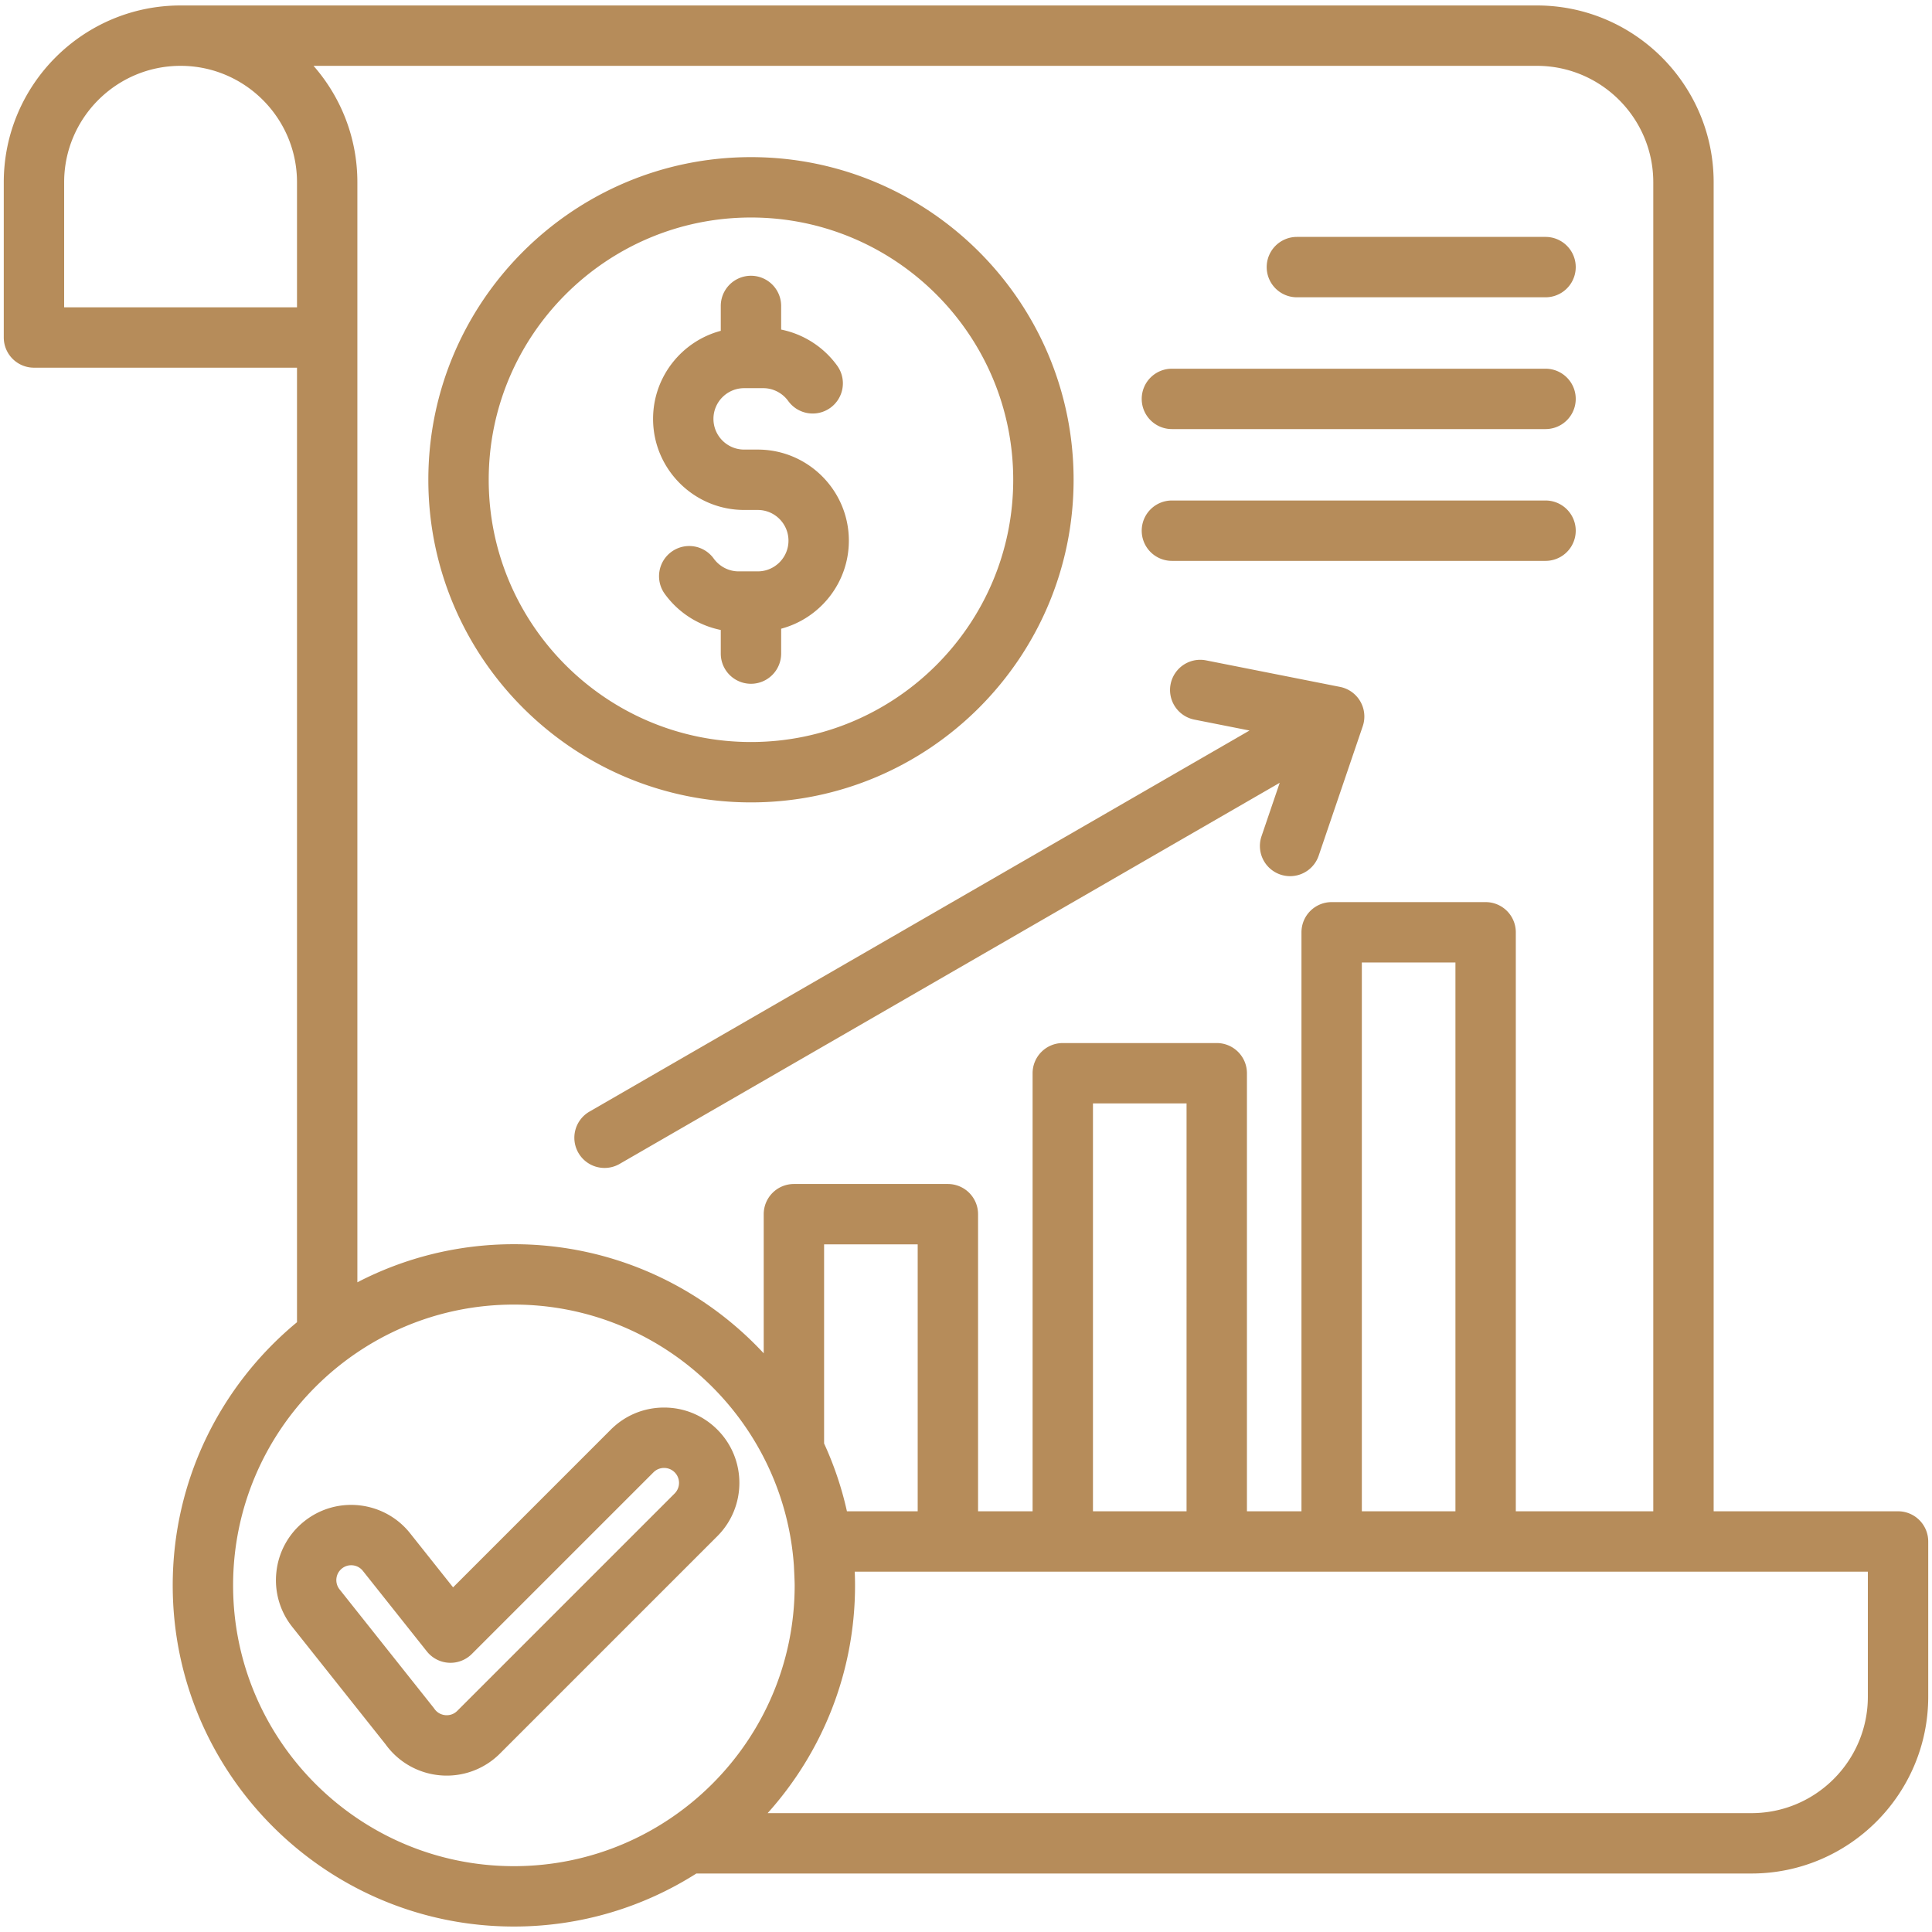 <svg xmlns="http://www.w3.org/2000/svg" version="1.1" xmlns:xlink="http://www.w3.org/1999/xlink" width="512" height="512" x="0" y="0" viewBox="0 0 512 512" style="enable-background:new 0 0 512 512" xml:space="preserve">
    <g>
        <path
            d="M503 400.506h-48.864V48.302c0-25.835-21.019-46.854-46.854-46.854H47.854C22.019 1.448 1 22.466 1 48.302v41.139a8 8 0 0 0 8 8h69.709V350.4c-20.102 16.596-32.936 41.698-32.936 69.741 0 49.853 40.559 90.411 90.411 90.411 17.774 0 34.365-5.159 48.359-14.053h279.603c25.835 0 46.854-21.019 46.854-46.854v-41.14a8 8 0 0 0-8-7.999zM17 81.441V48.302c0-17.013 13.841-30.854 30.854-30.854s30.854 13.841 30.854 30.854v33.139zm66.088-63.993h324.194c17.013 0 30.854 13.841 30.854 30.854v352.204h-36.43V247.068a8 8 0 0 0-8-8h-40.804a8 8 0 0 0-8 8v153.438h-14.451V284.419a8 8 0 0 0-8-8h-40.803a8 8 0 0 0-8 8v116.086h-14.452v-78.732a8 8 0 0 0-8-8h-40.803a8 8 0 0 0-8 8v36.87c-16.521-17.773-40.086-28.914-66.209-28.914-14.941 0-29.046 3.646-41.476 10.091V48.302c.001-11.806-4.388-22.606-11.62-30.854zm302.618 383.058h-24.804V255.068h24.804zm-71.255 0h-24.803V292.419h24.803zm-96.057-17.975v-52.758h24.803v70.732h-18.753a89.763 89.763 0 0 0-6.05-17.974zm-156.621 37.61c0-41.031 33.381-74.412 74.411-74.412 39.276 0 71.521 30.593 74.209 69.197 0 0 .203 3.996.203 5.215-.001 41.031-33.382 74.412-74.412 74.412s-74.411-33.382-74.411-74.412zM495 449.646c0 17.013-13.841 30.854-30.854 30.854h-260.71c14.39-16.018 23.16-37.182 23.16-60.358 0-1.218-.031-2.428-.079-3.635H495zM360.495 185.882a8.001 8.001 0 0 1 .646 6.578l-11.679 34.307a8.003 8.003 0 0 1-7.572 5.424 8 8 0 0 1-7.574-10.58l4.82-14.159-174.927 100.994a7.997 7.997 0 0 1-10.928-2.928 8 8 0 0 1 2.928-10.928l174.926-100.994-14.671-2.905a8 8 0 0 1 3.107-15.695l35.55 7.039a7.992 7.992 0 0 1 5.374 3.847zm-57.929-80.17a8 8 0 0 1 8-8h99.019a8 8 0 0 1 0 16h-99.019a8 8 0 0 1-8-8zm33.121-34.927a8 8 0 0 1 8-8h65.898a8 8 0 0 1 0 16h-65.898a8 8 0 0 1-8-8zm-33.121 69.853a8 8 0 0 1 8-8h99.019a8 8 0 0 1 0 16h-99.019a8 8 0 0 1-8-8zM190.103 378.863c-3.771-3.771-8.784-5.847-14.117-5.847s-10.347 2.077-14.117 5.848l-41.799 41.8-11.384-14.326c-6.844-8.607-19.414-10.044-28.022-3.2a19.808 19.808 0 0 0-7.403 13.348 19.818 19.818 0 0 0 4.202 14.672l24.696 31.078a19.942 19.942 0 0 0 14.477 8.241 19.904 19.904 0 0 0 15.861-5.769l57.608-57.608c7.782-7.786 7.782-20.451-.002-28.237zm-11.314 16.922-57.608 57.608c-1.138 1.137-2.457 1.201-3.141 1.145-.694-.062-1.997-.362-2.926-1.691a7.527 7.527 0 0 0-.295-.396l-24.831-31.249a3.946 3.946 0 0 1 .632-5.54 3.898 3.898 0 0 1 2.454-.856 3.927 3.927 0 0 1 3.085 1.487l16.962 21.346a8.003 8.003 0 0 0 11.921.68l48.141-48.141c1.01-1.01 2.189-1.161 2.803-1.161s1.794.151 2.804 1.161a3.97 3.97 0 0 1-.001 5.607zm20.225-183.142c47.145 0 85.5-38.355 85.5-85.5s-38.355-85.5-85.5-85.5-85.5 38.355-85.5 85.5 38.355 85.5 85.5 85.5zm0-155c38.322 0 69.5 31.178 69.5 69.5s-31.178 69.5-69.5 69.5-69.5-31.178-69.5-69.5c0-38.323 31.177-69.5 69.5-69.5zm-25.942 53.362c0-11.168 7.625-20.589 17.941-23.332V81.08a8 8 0 0 1 16 0v6.26a24.286 24.286 0 0 1 14.843 9.559 8 8 0 0 1-1.794 11.17 8 8 0 0 1-11.171-1.794c-1.543-2.133-4.011-3.407-6.602-3.407h-5.08c-4.487 0-8.138 3.65-8.138 8.138s3.65 8.138 8.138 8.138h3.607c13.31 0 24.138 10.828 24.138 24.138 0 11.168-7.625 20.589-17.941 23.332v6.594a8 8 0 0 1-16 0v-6.26a24.286 24.286 0 0 1-14.843-9.559 8 8 0 0 1 1.795-11.17 8 8 0 0 1 11.17 1.794c1.543 2.134 4.011 3.407 6.602 3.407h5.08c4.487 0 8.138-3.65 8.138-8.138s-3.65-8.138-8.138-8.138h-3.607c-13.31-.001-24.138-10.83-24.138-24.139z"
            fill="#B68C5A" opacity="1" data-original="#B68C5A" class=""></path>
    </g>
</svg>